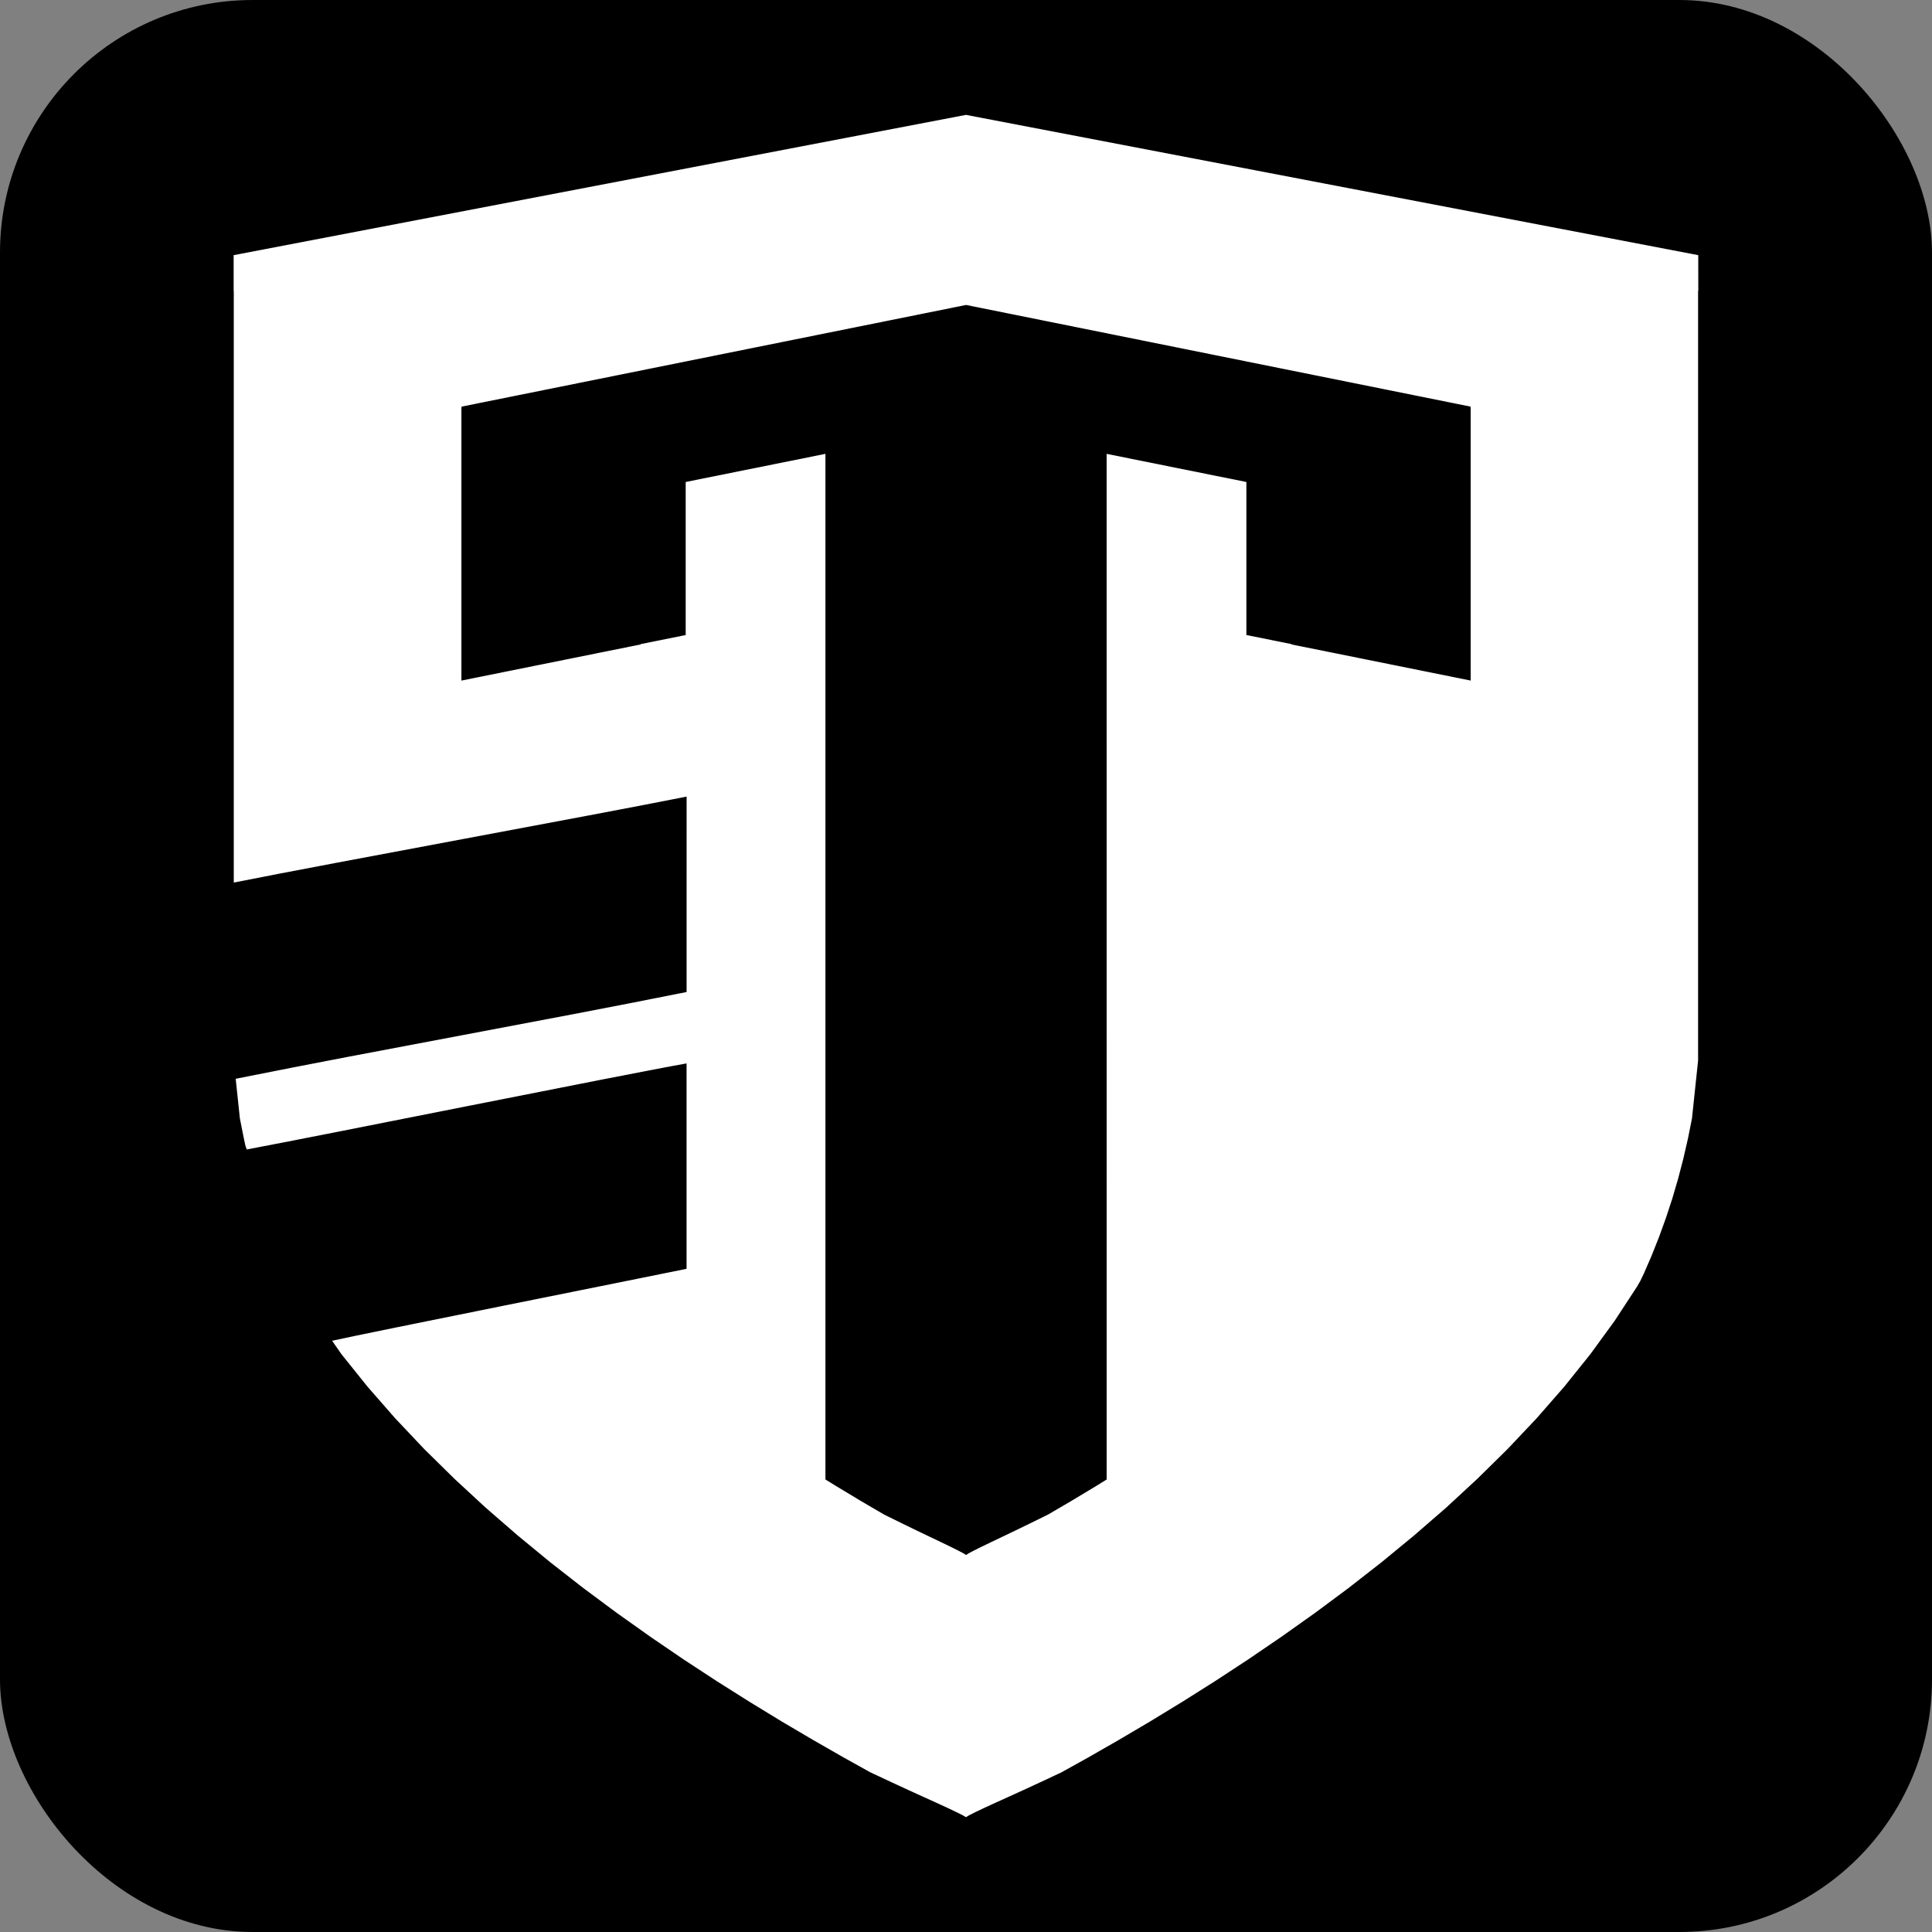 <svg xmlns="http://www.w3.org/2000/svg" version="1.1" xmlns:xlink="http://www.w3.org/1999/xlink" width="512" height="512"><rect width="100%" height="100%" fill="#808080" stroke="none"/><svg width="512" height="512" viewBox="124.179 49.706 111.304 111.304" version="1.1" id="SvgjsSvg1017" sodipodi:docname="THEGA-logo-and-favicon-fg-white-bg-black.svg" inkscape:version="1.4.2 (ebf0e940d0, 2025-05-08)" xmlns:inkscape="http://www.inkscape.org/namespaces/inkscape" xmlns:sodipodi="http://sodipodi.sourceforge.net/DTD/sodipodi-0.dtd" xmlns="http://www.w3.org/2000/svg" xmlns:svg="http://www.w3.org/2000/svg">
  <defs id="SvgjsDefs1016"></defs>
  <sodipodi:namedview id="SvgjsSodipodi:namedview1015" pagecolor="#ffffff" bordercolor="#000000" borderopacity="0.25" inkscape:showpageshadow="2" inkscape:pageopacity="0.0" inkscape:pagecheckerboard="true" inkscape:deskcolor="#d1d1d1" inkscape:document-units="px" inkscape:zoom="0.5978291" inkscape:cx="529.41551" inkscape:cy="273.48953" inkscape:window-width="1920" inkscape:window-height="989" inkscape:window-x="1920" inkscape:window-y="0" inkscape:window-maximized="1" inkscape:current-layer="layer1" showgrid="false" inkscape:clip-to-page="false"></sodipodi:namedview>
  <g id="SvgjsG1014" transform="translate(28.694,-0.52)">
    <rect x="95.485" y="50.226" width="111.304" height="111.304" style="fill:#000000;stroke-width:0.768" rx="14.552" ry="14.552" id="SvgjsRect1013"></rect>
    <g transform="matrix(1.766,0,0,1.766,-120.532,-9.071)" id="SvgjsG1012" style="fill:#000000">
      <rect x="132.954" y="42.366" width="41.96" height="15.319" style="fill:#000000;stroke-width:0.435" id="SvgjsRect1011"></rect>
      <rect x="146.861" y="54.91" width="14.341" height="31.567" style="fill:#000000;stroke-width:0.435" id="SvgjsRect1010"></rect>
    </g>
    <path d="m 193.325,66.979 h -0.012 v 44.351 l -0.352,3.328 -0.227,1.139 -0.272,1.186 -0.303,1.162 -0.335,1.141 -0.367,1.117 -0.395,1.089 -0.423,1.066 -0.451,1.039 -0.206,0.428 -0.185,0.322 -1.292,1.974 -1.404,1.926 -1.501,1.87 -1.593,1.822 -1.671,1.768 -1.739,1.712 -1.794,1.66 -1.845,1.6 -1.881,1.548 -1.907,1.489 -1.926,1.431 -1.932,1.372 -1.928,1.314 -1.912,1.253 -1.888,1.191 -1.854,1.131 -1.808,1.066 -1.75,1.003 -1.53,0.851 -0.175,0.083 -1.063,0.497 -0.966,0.447 -0.864,0.393 -0.754,0.342 -0.634,0.291 -0.508,0.242 -0.371,0.187 -0.173,0.104 -0.176,-0.104 -0.373,-0.187 -0.507,-0.242 -0.633,-0.291 -0.754,-0.342 -0.864,-0.393 -0.966,-0.447 -1.063,-0.497 -0.176,-0.083 -1.529,-0.851 -1.751,-1.003 -1.81,-1.066 -1.852,-1.131 -1.888,-1.191 -1.914,-1.253 -1.927,-1.314 -1.931,-1.372 -1.927,-1.431 -1.908,-1.489 -1.881,-1.548 -1.844,-1.6 -1.795,-1.66 -1.739,-1.712 -1.67,-1.768 -1.594,-1.822 -1.501,-1.87 -0.543,-0.779 c 2.086,-0.468 17.338,-3.512 20.421,-4.145 v -11.833 c -3.413,0.599 -21.335,4.213 -25.339,4.957 -0.117,-0.325 -0.076,-0.243 -0.169,-0.651 l -0.226,-1.14 -0.241,-2.281 c 8.652,-1.735 17.325,-3.262 25.977,-4.999 V 96.118 c -5.774,1.152 -19.962,3.733 -26.088,4.953 V 66.979 h -0.008 v -2.053 l 42.19,-8.082 42.187,8.082 z m -71.244,6.731 h -0.014 v 15.725 l 10.326,-2.082 v -0.019 l 2.595,-0.523 v -2.727 0 -6.09 l 8.051,-1.621 v 59.087 l 0.547,0.339 1.505,0.906 1.313,0.768 0.15,0.075 0.913,0.449 0.042,0.021 0.004,0.003 0.786,0.381 0.742,0.355 0.648,0.31 0.544,0.262 0.434,0.216 0.322,0.17 0.15,0.095 0.149,-0.095 0.322,-0.17 0.434,-0.216 0.545,-0.262 0.648,-0.31 0.742,-0.355 0.784,-0.381 0.006,-0.003 0.044,-0.021 0.913,-0.449 0.15,-0.075 1.314,-0.768 1.505,-0.906 0.544,-0.339 V 76.373 l 8.051,1.621 v 6.089 0 2.727 l 2.596,0.523 v 0.019 l 10.326,2.082 V 73.71 h -0.018 l 0.018,-0.057 -29.07,-5.858 -29.07,5.858 z" id="SvgjsPath1009" style="fill:#ffffff;fill-opacity:1;stroke-width:0.316" sodipodi:nodetypes="ccccccccccccccccccccccccccccccccccccccccccccccccccccccccccccccccccccccccccccccccccccccccccccccccccccccccccccccccccccccccccccccccccccccccc"></path>
  </g>
</svg><style>@media (prefers-color-scheme: light) { :root { filter: none; } }
@media (prefers-color-scheme: dark) { :root { filter: none; } }
</style></svg>